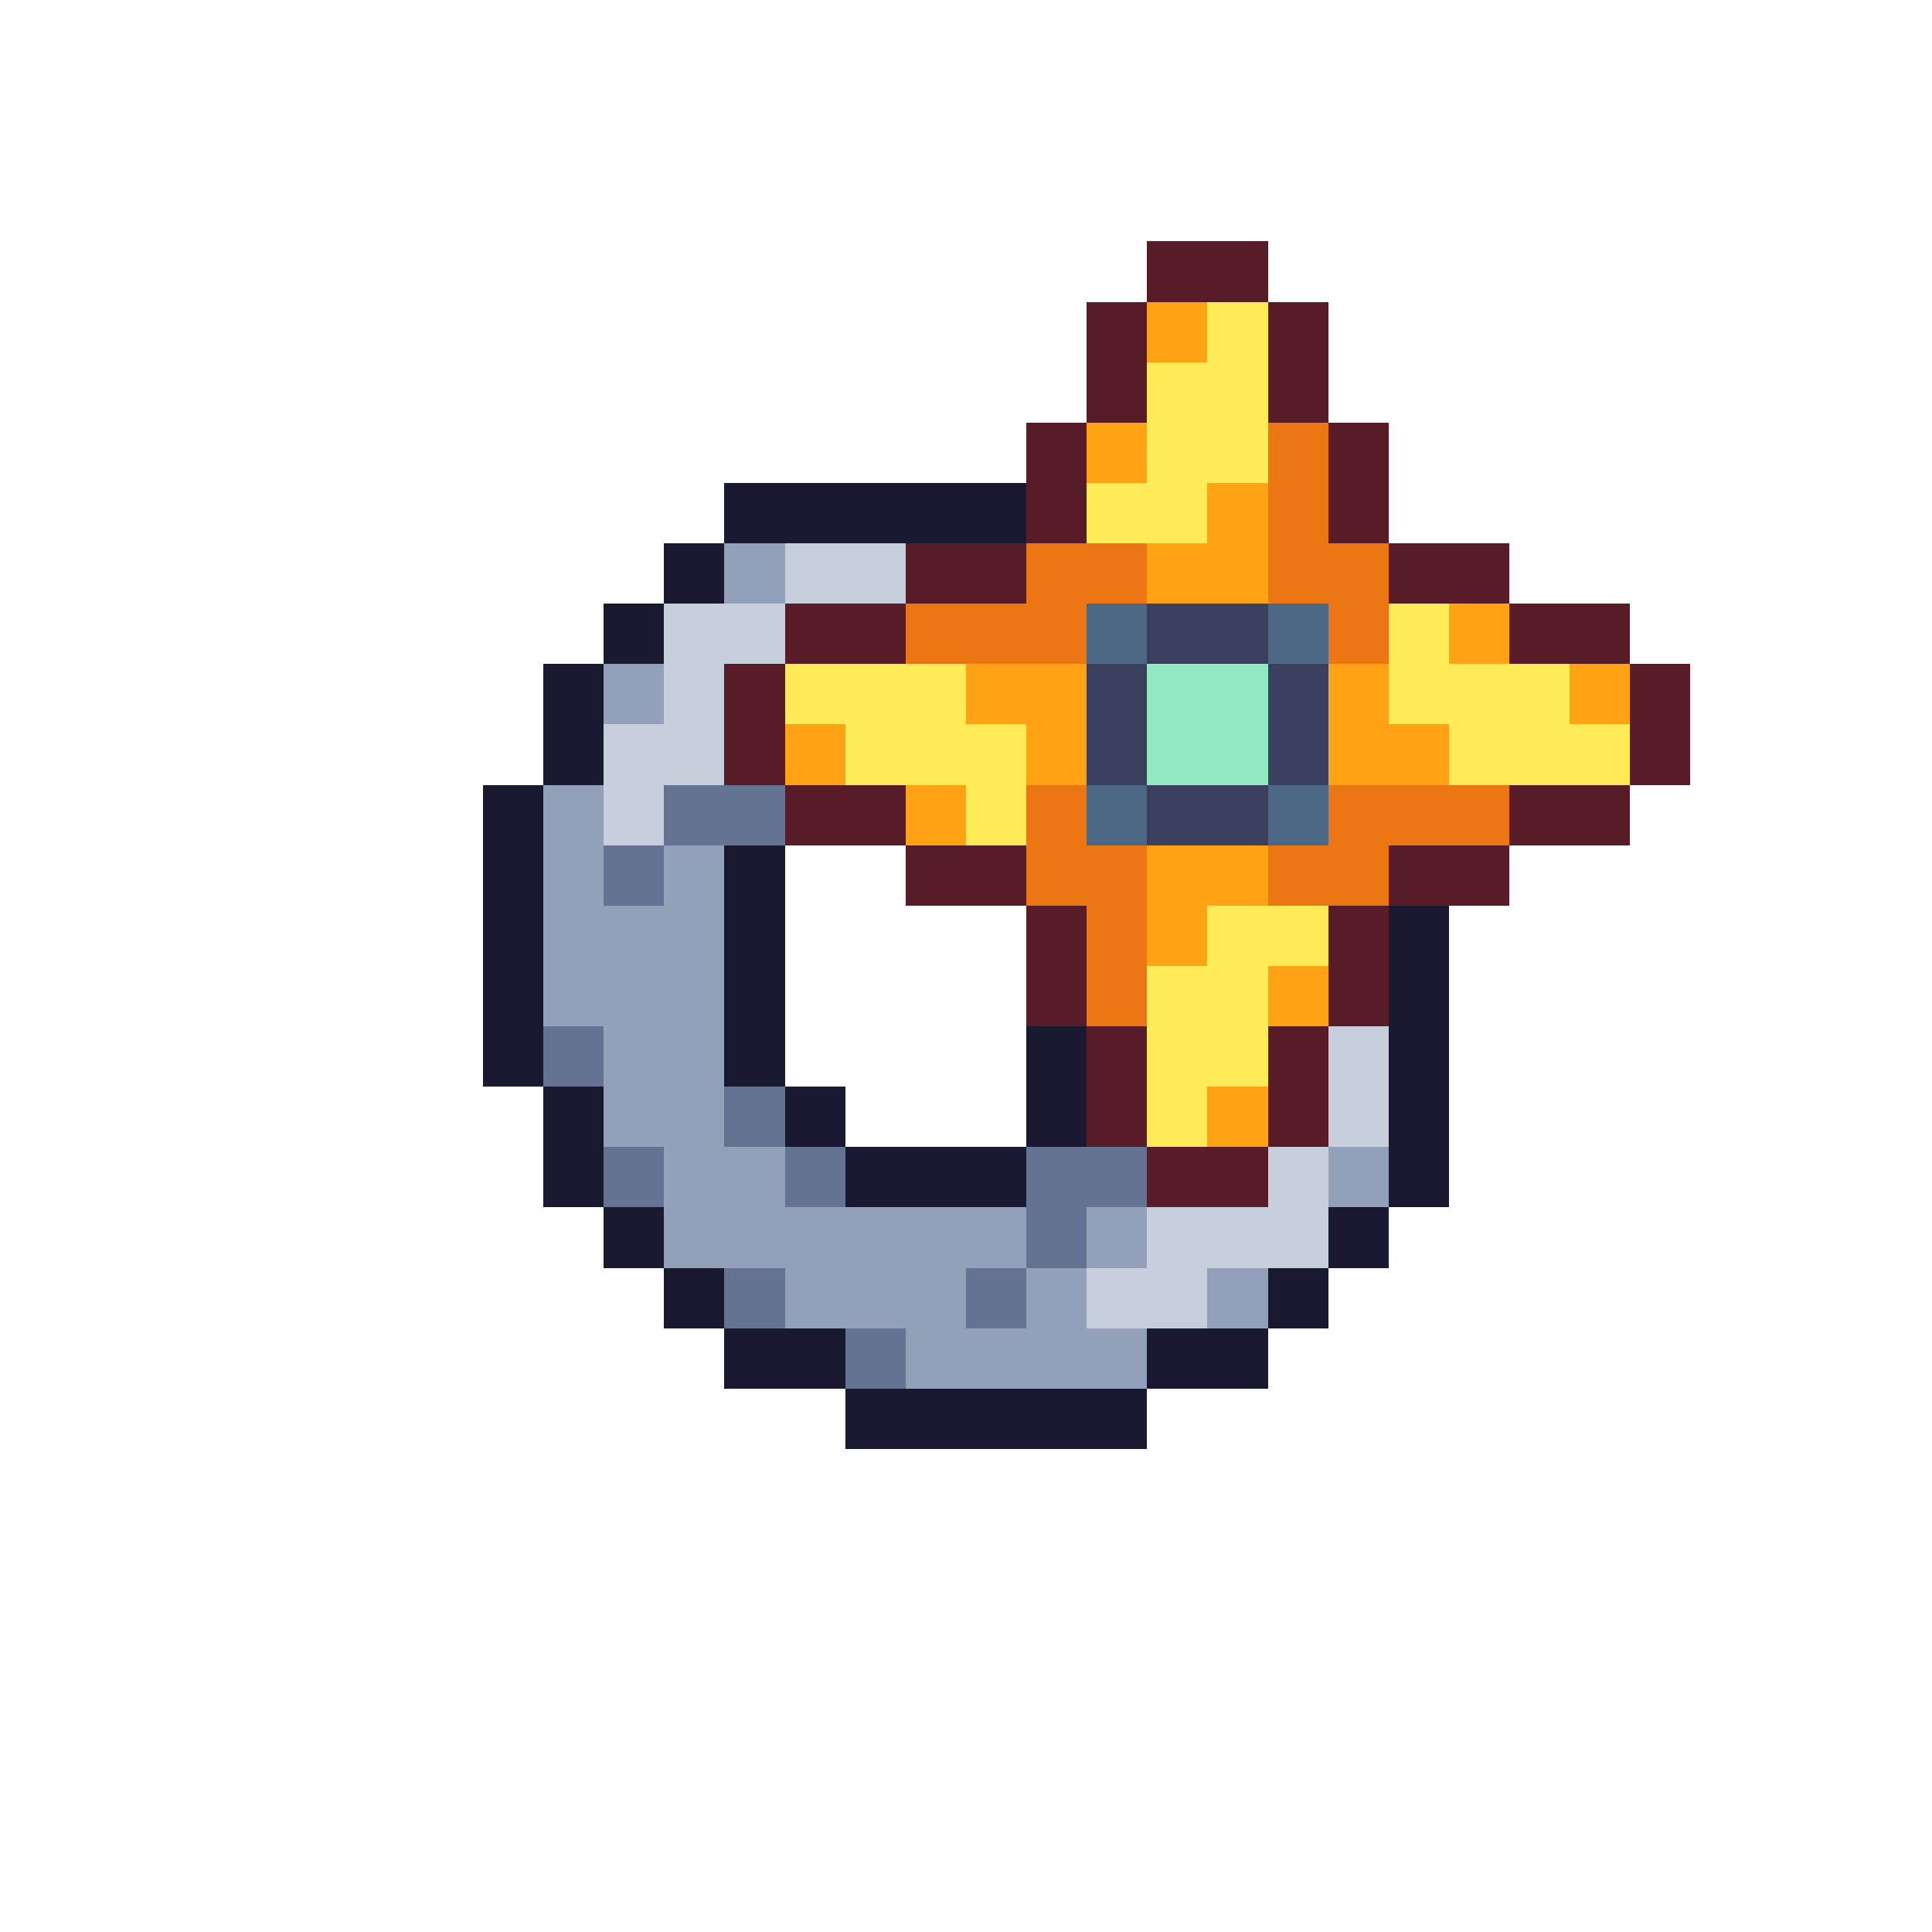 <svg xmlns="http://www.w3.org/2000/svg" viewBox="0 -0.5 32 32" shape-rendering="crispEdges">
<path stroke="#571c27" d="M19 4h2M18 5h1M21 5h1M18 6h1M21 6h1M17 7h1M22 7h1M17 8h1M22 8h1M15 9h2M23 9h2M13 10h2M25 10h2M12 11h1M27 11h1M12 12h1M27 12h1M13 13h2M25 13h2M15 14h2M23 14h2M17 15h1M22 15h1M17 16h1M22 16h1M18 17h1M21 17h1M18 18h1M21 18h1M19 19h2" />
<path stroke="#ffa214" d="M19 5h1M18 7h1M20 8h1M19 9h2M24 10h1M16 11h2M22 11h1M26 11h1M13 12h1M17 12h1M22 12h2M15 13h1M19 14h2M19 15h1M21 16h1M20 18h1" />
<path stroke="#ffeb57" d="M20 5h1M19 6h2M19 7h2M18 8h2M23 10h1M13 11h3M23 11h3M14 12h3M24 12h3M16 13h1M20 15h2M19 16h2M19 17h2M19 18h1" />
<path stroke="#ed7614" d="M21 7h1M21 8h1M17 9h2M21 9h2M15 10h3M22 10h1M17 13h1M22 13h3M17 14h2M21 14h2M18 15h1M18 16h1" />
<path stroke="#1a1932" d="M12 8h5M11 9h1M10 10h1M9 11h1M9 12h1M8 13h1M8 14h1M12 14h1M8 15h1M12 15h1M23 15h1M8 16h1M12 16h1M23 16h1M8 17h1M12 17h1M17 17h1M23 17h1M9 18h1M13 18h1M17 18h1M23 18h1M9 19h1M14 19h3M23 19h1M10 20h1M22 20h1M11 21h1M21 21h1M12 22h2M19 22h2M14 23h5" />
<path stroke="#92a1b9" d="M12 9h1M10 11h1M9 13h1M9 14h1M11 14h1M9 15h3M9 16h3M10 17h2M10 18h2M11 19h2M22 19h1M11 20h6M18 20h1M13 21h3M17 21h1M20 21h1M15 22h4" />
<path stroke="#c7cfdd" d="M13 9h2M11 10h2M11 11h1M10 12h2M10 13h1M22 17h1M22 18h1M21 19h1M19 20h3M18 21h2" />
<path stroke="#4c6885" d="M18 10h1M21 10h1M18 13h1M21 13h1" />
<path stroke="#3a3f5e" d="M19 10h2M18 11h1M21 11h1M18 12h1M21 12h1M19 13h2" />
<path stroke="#92e8c0" d="M19 11h2M19 12h2" />
<path stroke="#657392" d="M11 13h2M10 14h1M9 17h1M12 18h1M10 19h1M13 19h1M17 19h2M17 20h1M12 21h1M16 21h1M14 22h1" />
</svg>